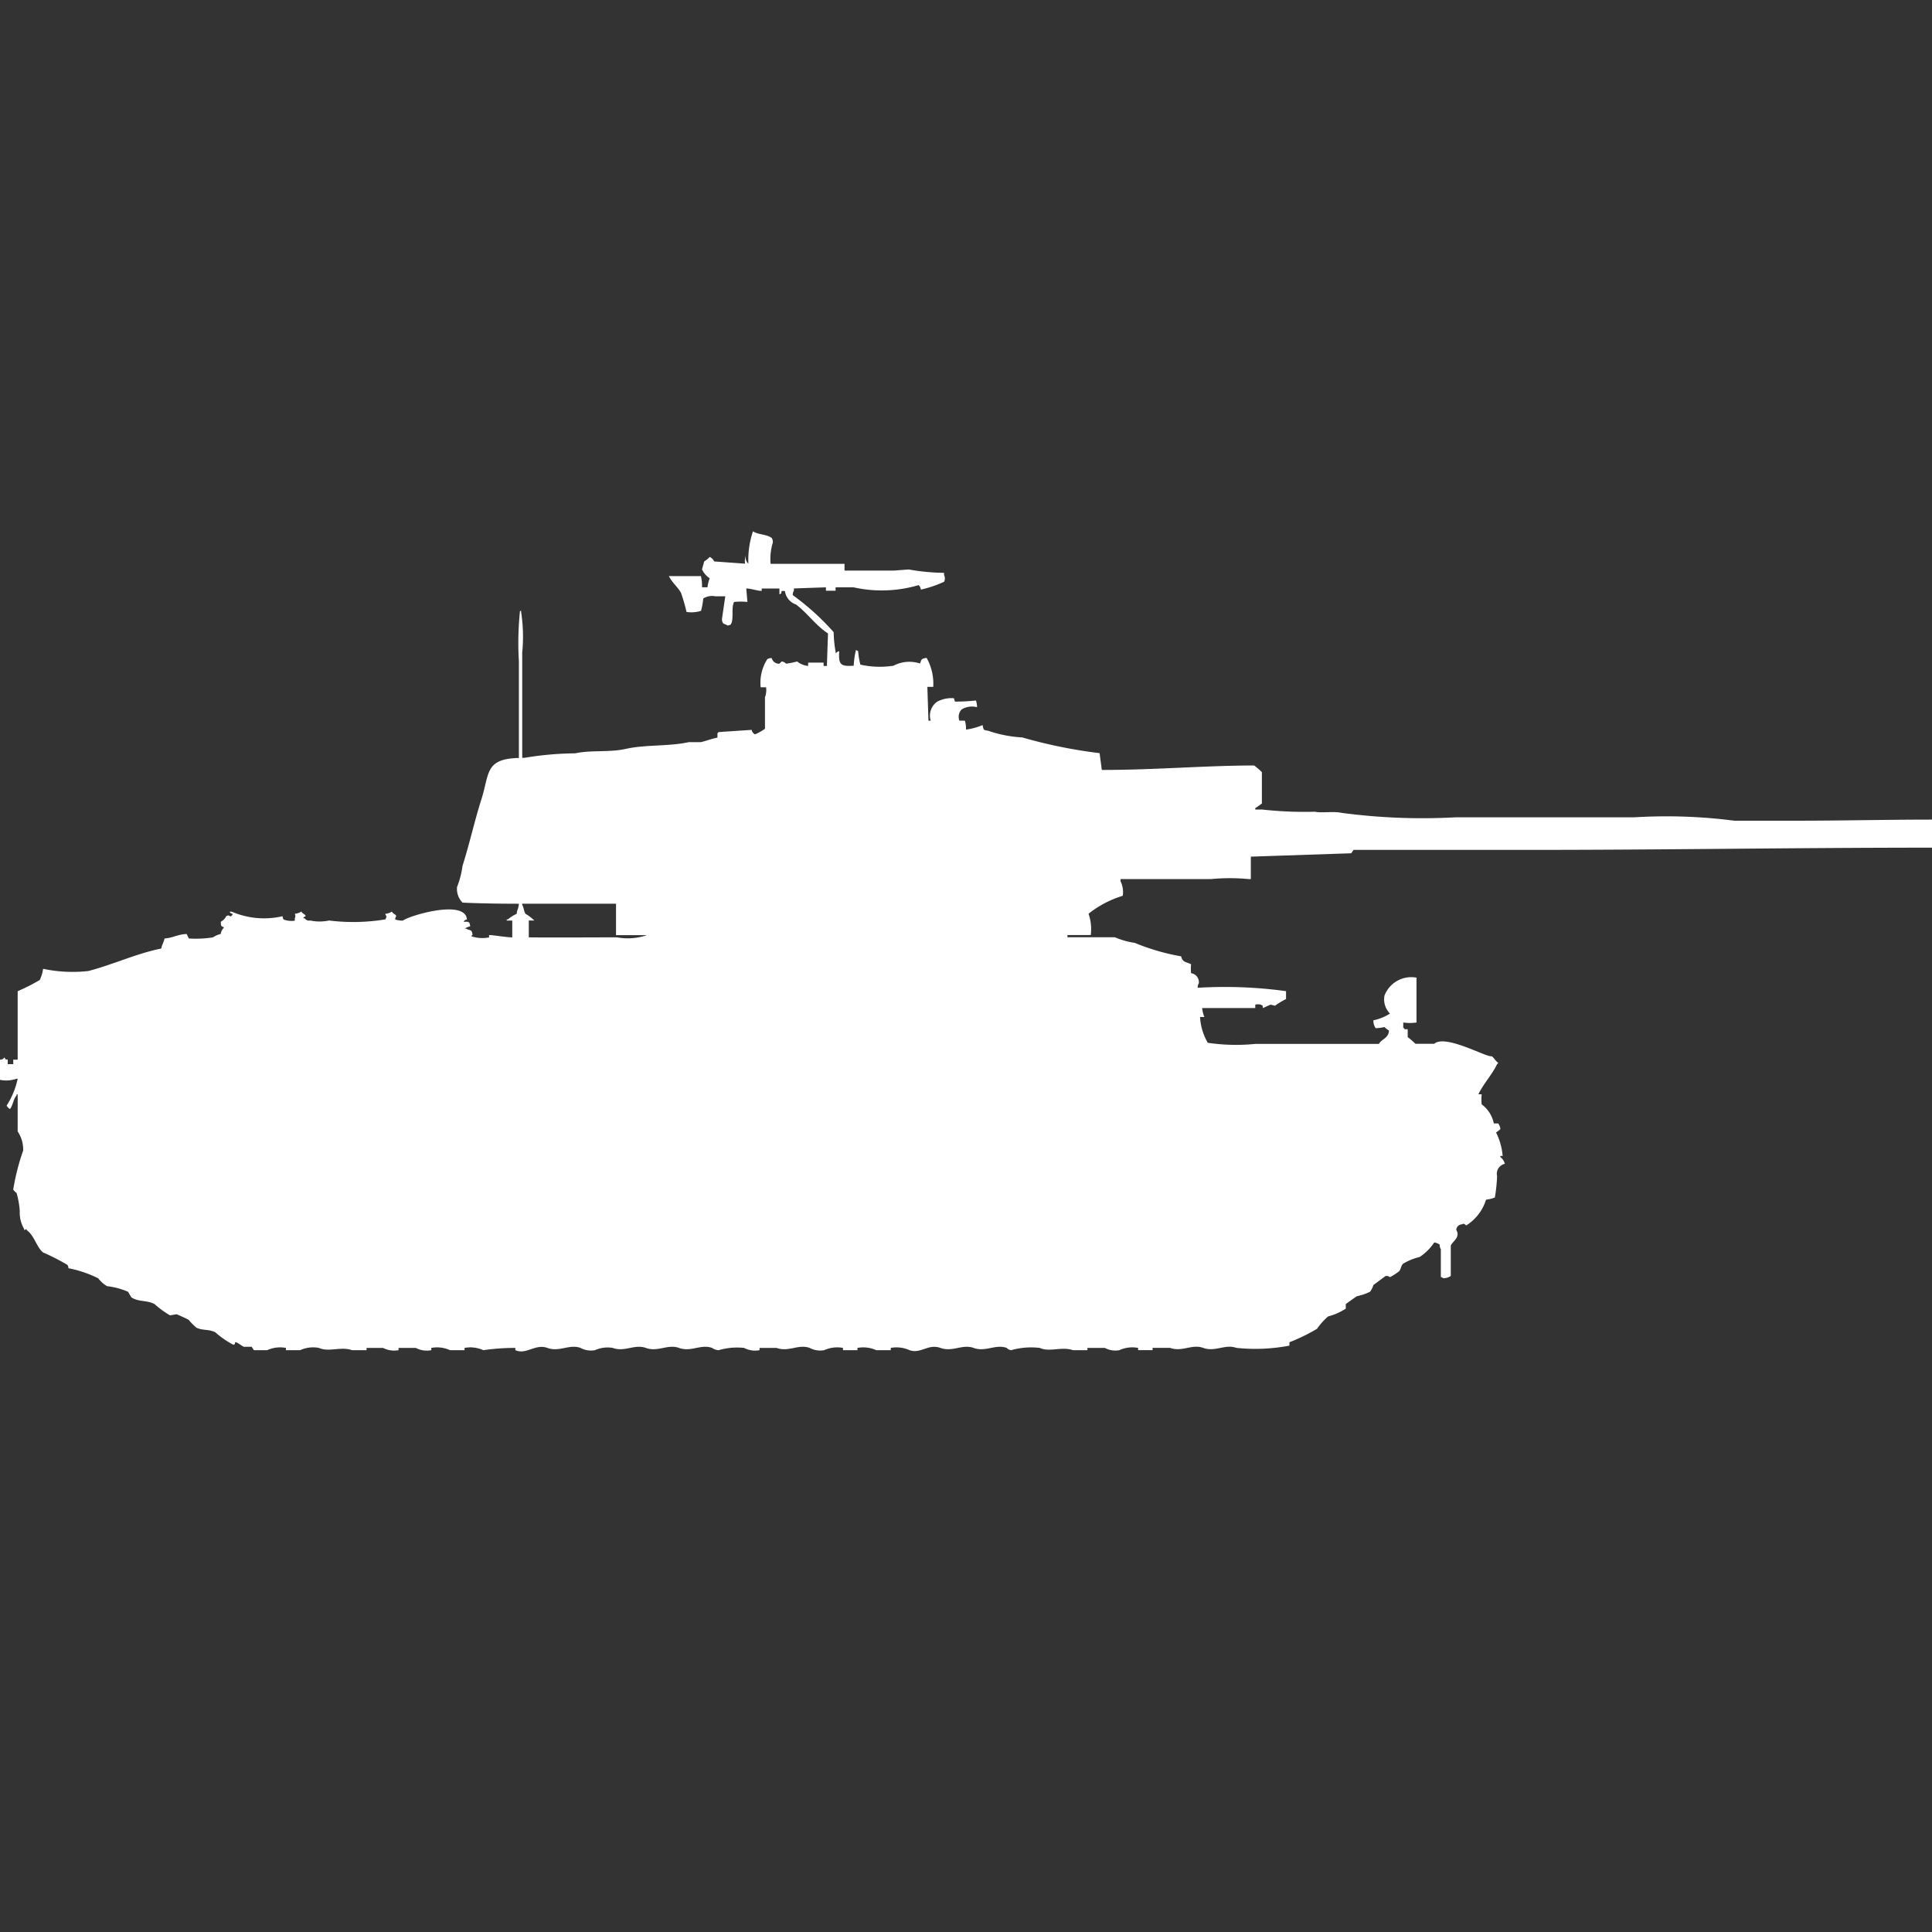 <svg width="40" height="40" viewBox="0 0 40 40" fill="#fff" xmlns="http://www.w3.org/2000/svg"><rect x="0" y="0" width="40" height="40" fill="#333333" stroke="none"/><path id="unit" fill-rule="evenodd" clip-rule="evenodd" d="M15.954,11.674c0.534,0,1.124,0,1.531,0v0.139c0.39,0,.648,0,1.029,0l0.3-.023a4.382,4.382,0,0,0,.732.07v0.046a0.154,0.154,0,0,1,0,.139,2.357,2.357,0,0,1-.48.162,0.159,0.159,0,0,0-.046-0.093,2.693,2.693,0,0,1-1.348.046H17.3v0.07H17.1v-0.07l-0.663.023v0.046a0.158,0.158,0,0,0-.023.093,5.191,5.191,0,0,1,.846.766,2.651,2.651,0,0,0,.046.441,0.088,0.088,0,0,1,.069-0.046c-0.016.278,0.024,0.318,0.3,0.3a1.782,1.782,0,0,1,.046-0.325l0.046,0.023a1.613,1.613,0,0,0,.046.279,1.85,1.85,0,0,0,.686.023,0.706,0.706,0,0,1,.549-0.046c0.033-.086.021-0.1,0.137-0.116a1.1,1.1,0,0,1,.137.6H19.2q0.011,0.348.023,0.7h0.046a0.352,0.352,0,0,1,.137-0.395,0.631,0.631,0,0,1,.343-0.07l0.023,0.07a3.967,3.967,0,0,0,.434-0.023,0.431,0.431,0,0,1,.023.139,0.415,0.415,0,0,0-.32.046,0.223,0.223,0,0,0-.046.232h0.114a0.592,0.592,0,0,1,.023.186,1.431,1.431,0,0,0,.343-0.093c0.026,0.1.006,0.1,0.114,0.116a2.616,2.616,0,0,0,.709.139,10.154,10.154,0,0,0,1.6.325l0.046,0.348c1.1,0,2.111-.09,3.154-0.093a1.635,1.635,0,0,1,.16.139v0.65c-0.049.031-.082,0.064-0.137,0.093V16.76h0.137a7.976,7.976,0,0,0,1.1.046c0.142,0.031.378-.014,0.549,0.023a12.6,12.6,0,0,0,2.354.093h3.7a10.922,10.922,0,0,1,2.08.07h1.234c0.961,0,1.927-.023,2.857-0.023v0.581c-2.846,0-5.559.047-8.389,0.046H28.023l-0.046.07-2.08.07V18.2H25.851a4.141,4.141,0,0,0-.777,0H23.2v0.046a0.52,0.52,0,0,1,.046.3,2.149,2.149,0,0,0-.709.372,0.965,0.965,0,0,1,.046.441H22.1v0.046h0.983a1.633,1.633,0,0,0,.411.116,4.527,4.527,0,0,0,.96.279c0.032,0.127.092,0.109,0.206,0.163a1.006,1.006,0,0,0,0,.186,0.187,0.187,0,0,1,.16.209,0.158,0.158,0,0,0-.023.093,9.263,9.263,0,0,1,1.829.07v0.163a1.574,1.574,0,0,0-.229.139L26.309,20.8c-0.027.007-.121,0.054-0.16,0.07-0.019-.075.011-0.035-0.046-0.07a0.248,0.248,0,0,0-.114,0v0.07h-1.1a0.689,0.689,0,0,0,.046.186H24.846a1.187,1.187,0,0,0,.16.534,4,4,0,0,0,.983.023h2.56c0.044-.081.139-0.105,0.183-0.186a0.158,0.158,0,0,0,.023-0.093,0.412,0.412,0,0,1-.091-0.07,0.886,0.886,0,0,1-.183.023,0.27,0.27,0,0,1-.046-0.163,1.012,1.012,0,0,0,.343-0.139,0.418,0.418,0,0,1-.114-0.372,0.594,0.594,0,0,1,.663-0.372v0.929a0.955,0.955,0,0,1-.274,0v0.116h0.023v0.023h0.069v0.163a1.614,1.614,0,0,1,.16.139h0.389c0.232-.207,1.1.294,1.189,0.256,0.053,0.035.078,0.1,0.137,0.139a0.064,0.064,0,0,1-.023.023c-0.108.226-.278,0.4-0.389,0.627h0.069a0.957,0.957,0,0,0,0,.209,0.65,0.65,0,0,1,.251.395h0.091a0.248,0.248,0,0,1,.046.116,0.59,0.59,0,0,1-.091.07,1.327,1.327,0,0,1,.137.488c-0.015,0-.065-0.015-0.046.023a0.243,0.243,0,0,1,.091.139,0.21,0.21,0,0,0-.16.255,3.615,3.615,0,0,1-.046.441,0.683,0.683,0,0,1-.183.046,0.967,0.967,0,0,1-.411.534c-0.043-.036-0.047-0.044-0.091-0.023a0.12,0.12,0,0,0-.114.116c0.092,0.155-.082.237-0.114,0.325v0.627a0.261,0.261,0,0,1-.16.046,0.082,0.082,0,0,0-.046-0.023V25.863a0.158,0.158,0,0,1-.023-0.093,0.24,0.24,0,0,0-.114-0.046,1.083,1.083,0,0,1-.3.3,1.21,1.21,0,0,0-.343.139c-0.046.037-.046,0.126-0.091,0.163a1.214,1.214,0,0,1-.183.116,0.109,0.109,0,0,0-.091-0.023l-0.251.186a0.461,0.461,0,0,1-.069.139,1.158,1.158,0,0,1-.274.093c-0.012.007-.222,0.155-0.229,0.163v0.093a1.193,1.193,0,0,1-.366.162,1.373,1.373,0,0,0-.229.256,3.776,3.776,0,0,1-.572.279v0.07a3.763,3.763,0,0,1-1.1.046c-0.234-.084-0.434.091-0.686,0-0.234-.084-0.434.091-0.686,0H23.863v0.047h-0.3V27.907a0.645,0.645,0,0,0-.389.047,0.459,0.459,0,0,1-.3-0.047H22.514v0.047h-0.3c-0.233-.082-0.485.047-0.686-0.047a1.526,1.526,0,0,0-.594.047,0.155,0.155,0,0,1-.091-0.047c-0.234-.084-0.434.091-0.686,0-0.234-.084-0.434.091-0.686,0s-0.409.128-.64,0.047a0.654,0.654,0,0,0-.389-0.047v0.047h-0.3a0.654,0.654,0,0,0-.389-0.047v0.047h-0.3V27.907a0.646,0.646,0,0,0-.389.047,0.46,0.46,0,0,1-.3-0.047c-0.234-.084-0.434.091-0.686,0H15.726v0.047a0.482,0.482,0,0,1-.32-0.047,1.346,1.346,0,0,0-.526.047,0.25,0.25,0,0,1-.137-0.047c-0.234-.084-0.434.091-0.686,0-0.234-.084-0.434.091-0.686,0-0.234-.084-0.434.091-0.686,0a0.628,0.628,0,0,0-.366.047,0.459,0.459,0,0,1-.3-0.047c-0.234-.084-0.434.091-0.686,0s-0.436.148-.663,0.047V27.907a4.568,4.568,0,0,0-.663.047,0.654,0.654,0,0,0-.389-0.047v0.047h-0.3a0.654,0.654,0,0,0-.389-0.047v0.047a0.482,0.482,0,0,1-.32-0.047H8.251v0.047a0.5,0.5,0,0,1-.32-0.047H7.589v0.047h-0.3c-0.233-.083-0.485.047-0.686-0.047a0.646,0.646,0,0,0-.389.047H5.92V27.907a0.647,0.647,0,0,0-.389.047H5.257l-0.046-.07H5.051c-0.043-.015-0.112-0.076-0.16-0.093s0,0.06-.069.046a1.869,1.869,0,0,1-.366-0.255c-0.15-.069-0.245-0.029-0.389-0.093a1.237,1.237,0,0,1-.16-0.163c-0.033-.021-0.236-0.112-0.251-0.116l-0.137.023A2.041,2.041,0,0,1,3.2,27c-0.171-.089-0.314-0.037-0.48-0.139l-0.069-.116a1.486,1.486,0,0,0-.434-0.116,0.637,0.637,0,0,1-.183-0.163,2.433,2.433,0,0,0-.617-0.209,0.114,0.114,0,0,0-.023-0.07,4.472,4.472,0,0,0-.5-0.255c-0.137-.106-0.179-0.35-0.343-0.465V25.445L0.5,25.469V25.445a0.669,0.669,0,0,1-.091-0.372A1.765,1.765,0,0,0,.343,24.7a0.341,0.341,0,0,1-.069-0.07A4.628,4.628,0,0,1,.48,23.82a0.677,0.677,0,0,0-.114-0.395V22.659H0.343v0.023c-0.068.071-.072,0.2-0.137,0.279a0.178,0.178,0,0,1-.069-0.07,1.661,1.661,0,0,0,.229-0.557H0.343A0.655,0.655,0,0,1,0,22.357V21.939a0.1,0.1,0,0,0,.091-0.046c0.038,0.041-.011.037,0.069,0.046v0.093H0.274V21.939H0.366V20.522A4.169,4.169,0,0,0,.823,20.29a0.791,0.791,0,0,0,.069-0.232,2.945,2.945,0,0,0,.937.046c0.493-.127,1.011-0.368,1.509-0.465,0.017-.084.048-0.121,0.069-0.209,0.178-.012.264-0.084,0.457-0.093L3.909,19.43a2.253,2.253,0,0,0,.5-0.023,0.513,0.513,0,0,1,.16-0.07A0.258,0.258,0,0,1,4.64,19.2c-0.074-.03-0.06-0.02-0.069-0.116a0.274,0.274,0,0,0,.114-0.116c0.082-.051.07,0.064,0.137-0.046a0.087,0.087,0,0,1-.069-0.046H4.8a1.692,1.692,0,0,0,1.051.093,0.113,0.113,0,0,0,.023.07,0.48,0.48,0,0,0,.229.023V19.012a0.1,0.1,0,0,0,0-.093,0.316,0.316,0,0,0,.137-0.046c0.033,0.058.059,0.035,0.091,0.093,0,0-.066.03-0.046,0.046H6.309a0.107,0.107,0,0,0,.114.046,0.929,0.929,0,0,0,.389,0,4.067,4.067,0,0,0,1.166-.023A0.12,0.12,0,0,0,8,18.966a0.084,0.084,0,0,1-.023-0.046,0.316,0.316,0,0,0,.137-0.046c0.033,0.058.059,0.035,0.091,0.093a0.12,0.12,0,0,0-.023.07,0.483,0.483,0,0,0,.16.023c0.121-.1,1.293-0.453,1.326-0.023a0.087,0.087,0,0,0-.069.047c0.113,0,.118-0.008.137,0.093a0.572,0.572,0,0,0-.114.046H9.646c0.088,0.057.122,0,.137,0.139-0.03.013-.017,0-0.023,0.023a0.723,0.723,0,0,0,.366.023V19.361c0.026-.011.365,0.048,0.48,0.046V19.059H10.491V19.036h0.023a0.746,0.746,0,0,1,.183-0.116c0.012-.106.037-0.093,0.046-0.209-0.389,0-.812-0.007-1.166-0.023a0.4,0.4,0,0,1-.114-0.325,1.861,1.861,0,0,0,.114-0.441c0.14-.436.25-0.936,0.389-1.37,0.172-.539.069-0.842,0.777-0.859v-2a6.4,6.4,0,0,1,.023-1.045h0.023v0.023a3.314,3.314,0,0,1,.023.836v2.183h0.046a6.666,6.666,0,0,1,1.051-.093c0.327-.073.7-0.014,1.051-0.093,0.4-.09.9-0.049,1.3-0.139h0.251c0.119-.027.231-0.074,0.343-0.093V15.18a0.065,0.065,0,0,0,.023-0.023l0.686-.046a0.125,0.125,0,0,0,.069.093,1.046,1.046,0,0,0,.206-0.116v-0.65a0.438,0.438,0,0,0,.023-0.209H15.749a0.9,0.9,0,0,1,.137-0.581,0.153,0.153,0,0,1,.091-0.023,0.155,0.155,0,0,0,.16.116l0.046-.046a0.137,0.137,0,0,1,.091.046,1.582,1.582,0,0,0,.229-0.046,0.444,0.444,0,0,0,.229.093v-0.07h0.32v0.07H17.12q0.011-.337.023-0.673c-0.248-.16-0.431-0.426-0.663-0.6a0.34,0.34,0,0,1-.229-0.279H16.183c-0.019.075,0.011,0.036-.046,0.07V12.184H15.771v0.046c-0.045.017-.215-0.046-0.32-0.046l0.023,0.279a1.263,1.263,0,0,0-.274,0c-0.067.11,0,.351-0.069,0.464a0.115,0.115,0,0,1-.068.023c-0.02-.015-0.072-0.031-0.092-0.046a0.159,0.159,0,0,1-.023-0.093l0.068-.465H14.811a0.337,0.337,0,0,0-.251.046,1.48,1.48,0,0,1-.046.255,0.679,0.679,0,0,1-.3.023,3.86,3.86,0,0,0-.114-0.395c-0.066-.121-0.185-0.212-0.252-0.348h0.663a0.776,0.776,0,0,1,.023.232h0.114a0.683,0.683,0,0,1,.046-0.186,0.444,0.444,0,0,1-.16-0.186l0.046-.163a0.576,0.576,0,0,0,.114-0.093,0.177,0.177,0,0,1,.091.093l0.64,0.046a0.366,0.366,0,0,1,.023-0.186,0.171,0.171,0,0,0,.046.186A1.877,1.877,0,0,1,15.589,11c0.106,0.072.289,0.06,0.389,0.139a0.158,0.158,0,0,1,.023.093A1.17,1.17,0,0,0,15.954,11.674Zm-5.006,7.385v0.348c0.565,0.006,1.161,0,1.829,0a1.219,1.219,0,0,0,.617-0.046h-0.64V18.71H10.811v0.023c0.032,0.047.036,0.139,0.069,0.186a1.01,1.01,0,0,1,.183.139H10.949Z"/></svg>